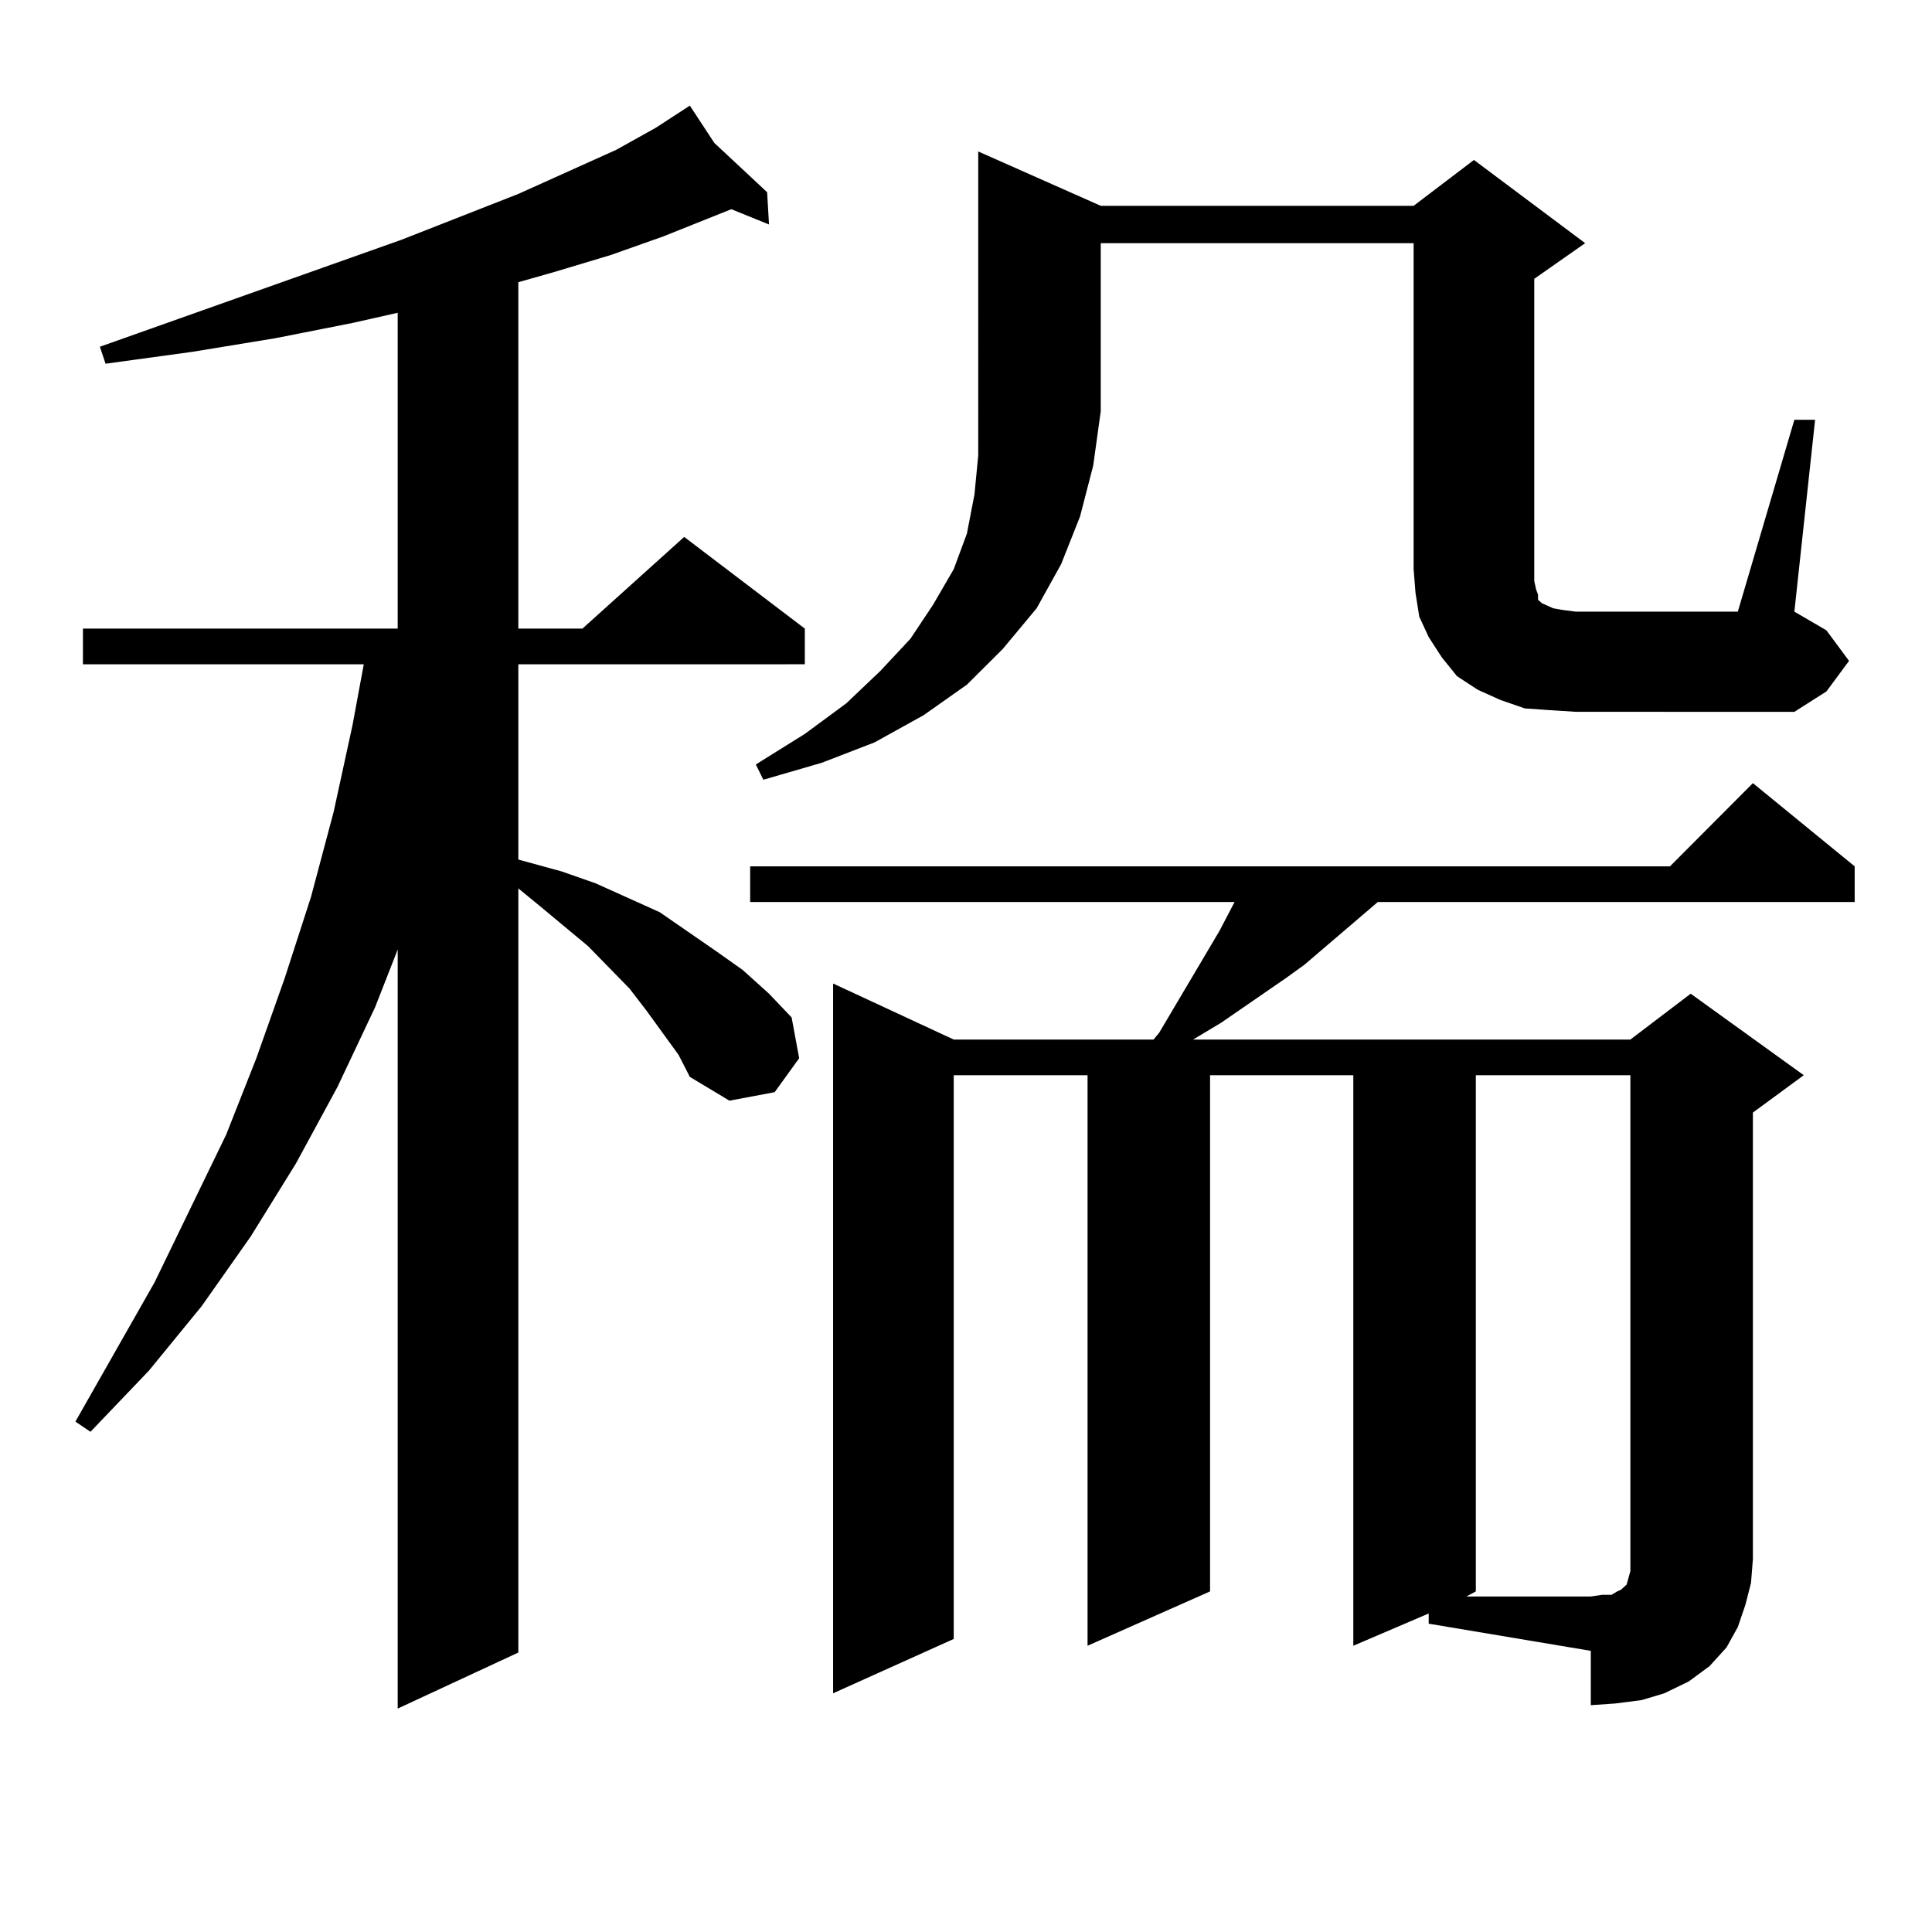 <?xml version="1.0" encoding="utf-8"?>
<!-- Generator: Adobe Illustrator 16.0.0, SVG Export Plug-In . SVG Version: 6.00 Build 0)  -->
<!DOCTYPE svg PUBLIC "-//W3C//DTD SVG 1.1//EN" "http://www.w3.org/Graphics/SVG/1.1/DTD/svg11.dtd">
<svg version="1.1" id="图层_1" xmlns="http://www.w3.org/2000/svg" xmlns:xlink="http://www.w3.org/1999/xlink" x="0px" y="0px"
	 width="1000px" height="1000px" viewBox="0 0 1000 1000" enable-background="new 0 0 1000 1000" xml:space="preserve">
<path d="M351.211,545.977l-16.585-22.852l-8.78-11.426l-21.463-21.973l-25.365-21.094l-10.731-8.789v395.508l-62.438,29.004V491.484
	l-11.707,29.883l-19.512,41.309l-21.463,39.551l-23.414,37.793l-25.365,36.035l-27.316,33.398l-30.243,31.641l-7.805-5.273
	l40.975-72.07l37.072-76.465l15.609-39.551l14.634-41.309l13.658-42.188l11.707-43.945l9.756-44.824l5.854-31.641H42.926v-18.457
	h162.923V161.895l-23.414,5.273l-39.999,7.91l-42.926,7.031l-44.877,6.152l-2.927-8.789L207.8,124.102l60.486-23.73l50.73-22.852
	l20.487-11.426l17.561-11.426l12.683,19.336l27.316,25.488l0.976,16.699l-19.512-7.91l-35.121,14.063l-27.316,9.668l-29.268,8.789
	l-18.536,5.273v179.297h33.17l52.682-47.461l62.438,47.461v18.457H268.287v101.074l22.438,6.152l17.561,6.152l33.17,14.941
	l29.268,20.215l13.658,9.668l13.658,12.305l11.707,12.305l3.902,21.094l-12.683,17.578l-23.414,4.395l-20.487-12.305
	L351.211,545.977z M739.495,835.137l-39.023,16.699V556.523h-74.145v267.188l-63.413,28.125V556.523h-69.267V848.32l-62.438,28.125
	V509.063l62.438,29.004h103.412l2.927-3.516l31.219-52.734l7.805-14.941H388.284v-18.457H864.37l42.926-43.066l52.682,43.066v18.457
	H713.154l-38.048,32.52l-9.756,7.031l-33.17,22.852l-14.634,8.789h226.336l31.219-23.73l58.535,42.188l-26.341,19.336v231.152
	l-0.976,12.305l-2.927,11.426l-3.902,11.426l-5.854,10.547l-8.78,9.668l-10.731,7.91l-12.683,6.152l-11.707,3.516l-13.658,1.758
	l-12.683,0.879v-28.125l-83.9-14.063V835.137z M569.743,106.523H731.69l31.219-23.73l57.56,43.066l-26.341,18.457v156.445
	l0.976,4.395l0.976,2.637v2.637l0.976,0.879l0.976,0.879l1.951,0.879l3.902,1.758l4.878,0.879l6.829,0.879h83.9l29.268-99.316
	h10.731l-10.731,99.316l16.585,9.668l11.707,15.82l-11.707,15.82l-16.585,10.547H815.59l-13.658-0.879l-12.683-0.879l-12.683-4.395
	l-11.707-5.273l-10.731-7.031l-7.805-9.668l-6.829-10.547l-4.878-10.547l-1.951-12.305l-0.976-12.305v-168.75H569.743v87.012
	l-3.902,28.125l-6.829,26.367l-9.756,24.609l-12.683,22.852l-17.561,21.094l-18.536,18.457l-22.438,15.82l-25.365,14.063
	l-27.316,10.547l-30.243,8.789l-3.902-7.91l25.365-15.82l21.463-15.82l17.561-16.699l15.609-16.699l11.707-17.578l10.731-18.457
	l6.829-18.457l3.902-20.215l1.951-20.215V78.398L569.743,106.523z M763.884,556.523v267.188l-4.878,2.637h64.389l5.854-0.879h4.878
	l2.927-1.758l1.951-0.879l1.951-1.758l0.976-0.879l0.976-3.516l0.976-3.516v-6.152V556.523H763.884z"/>
</svg>
